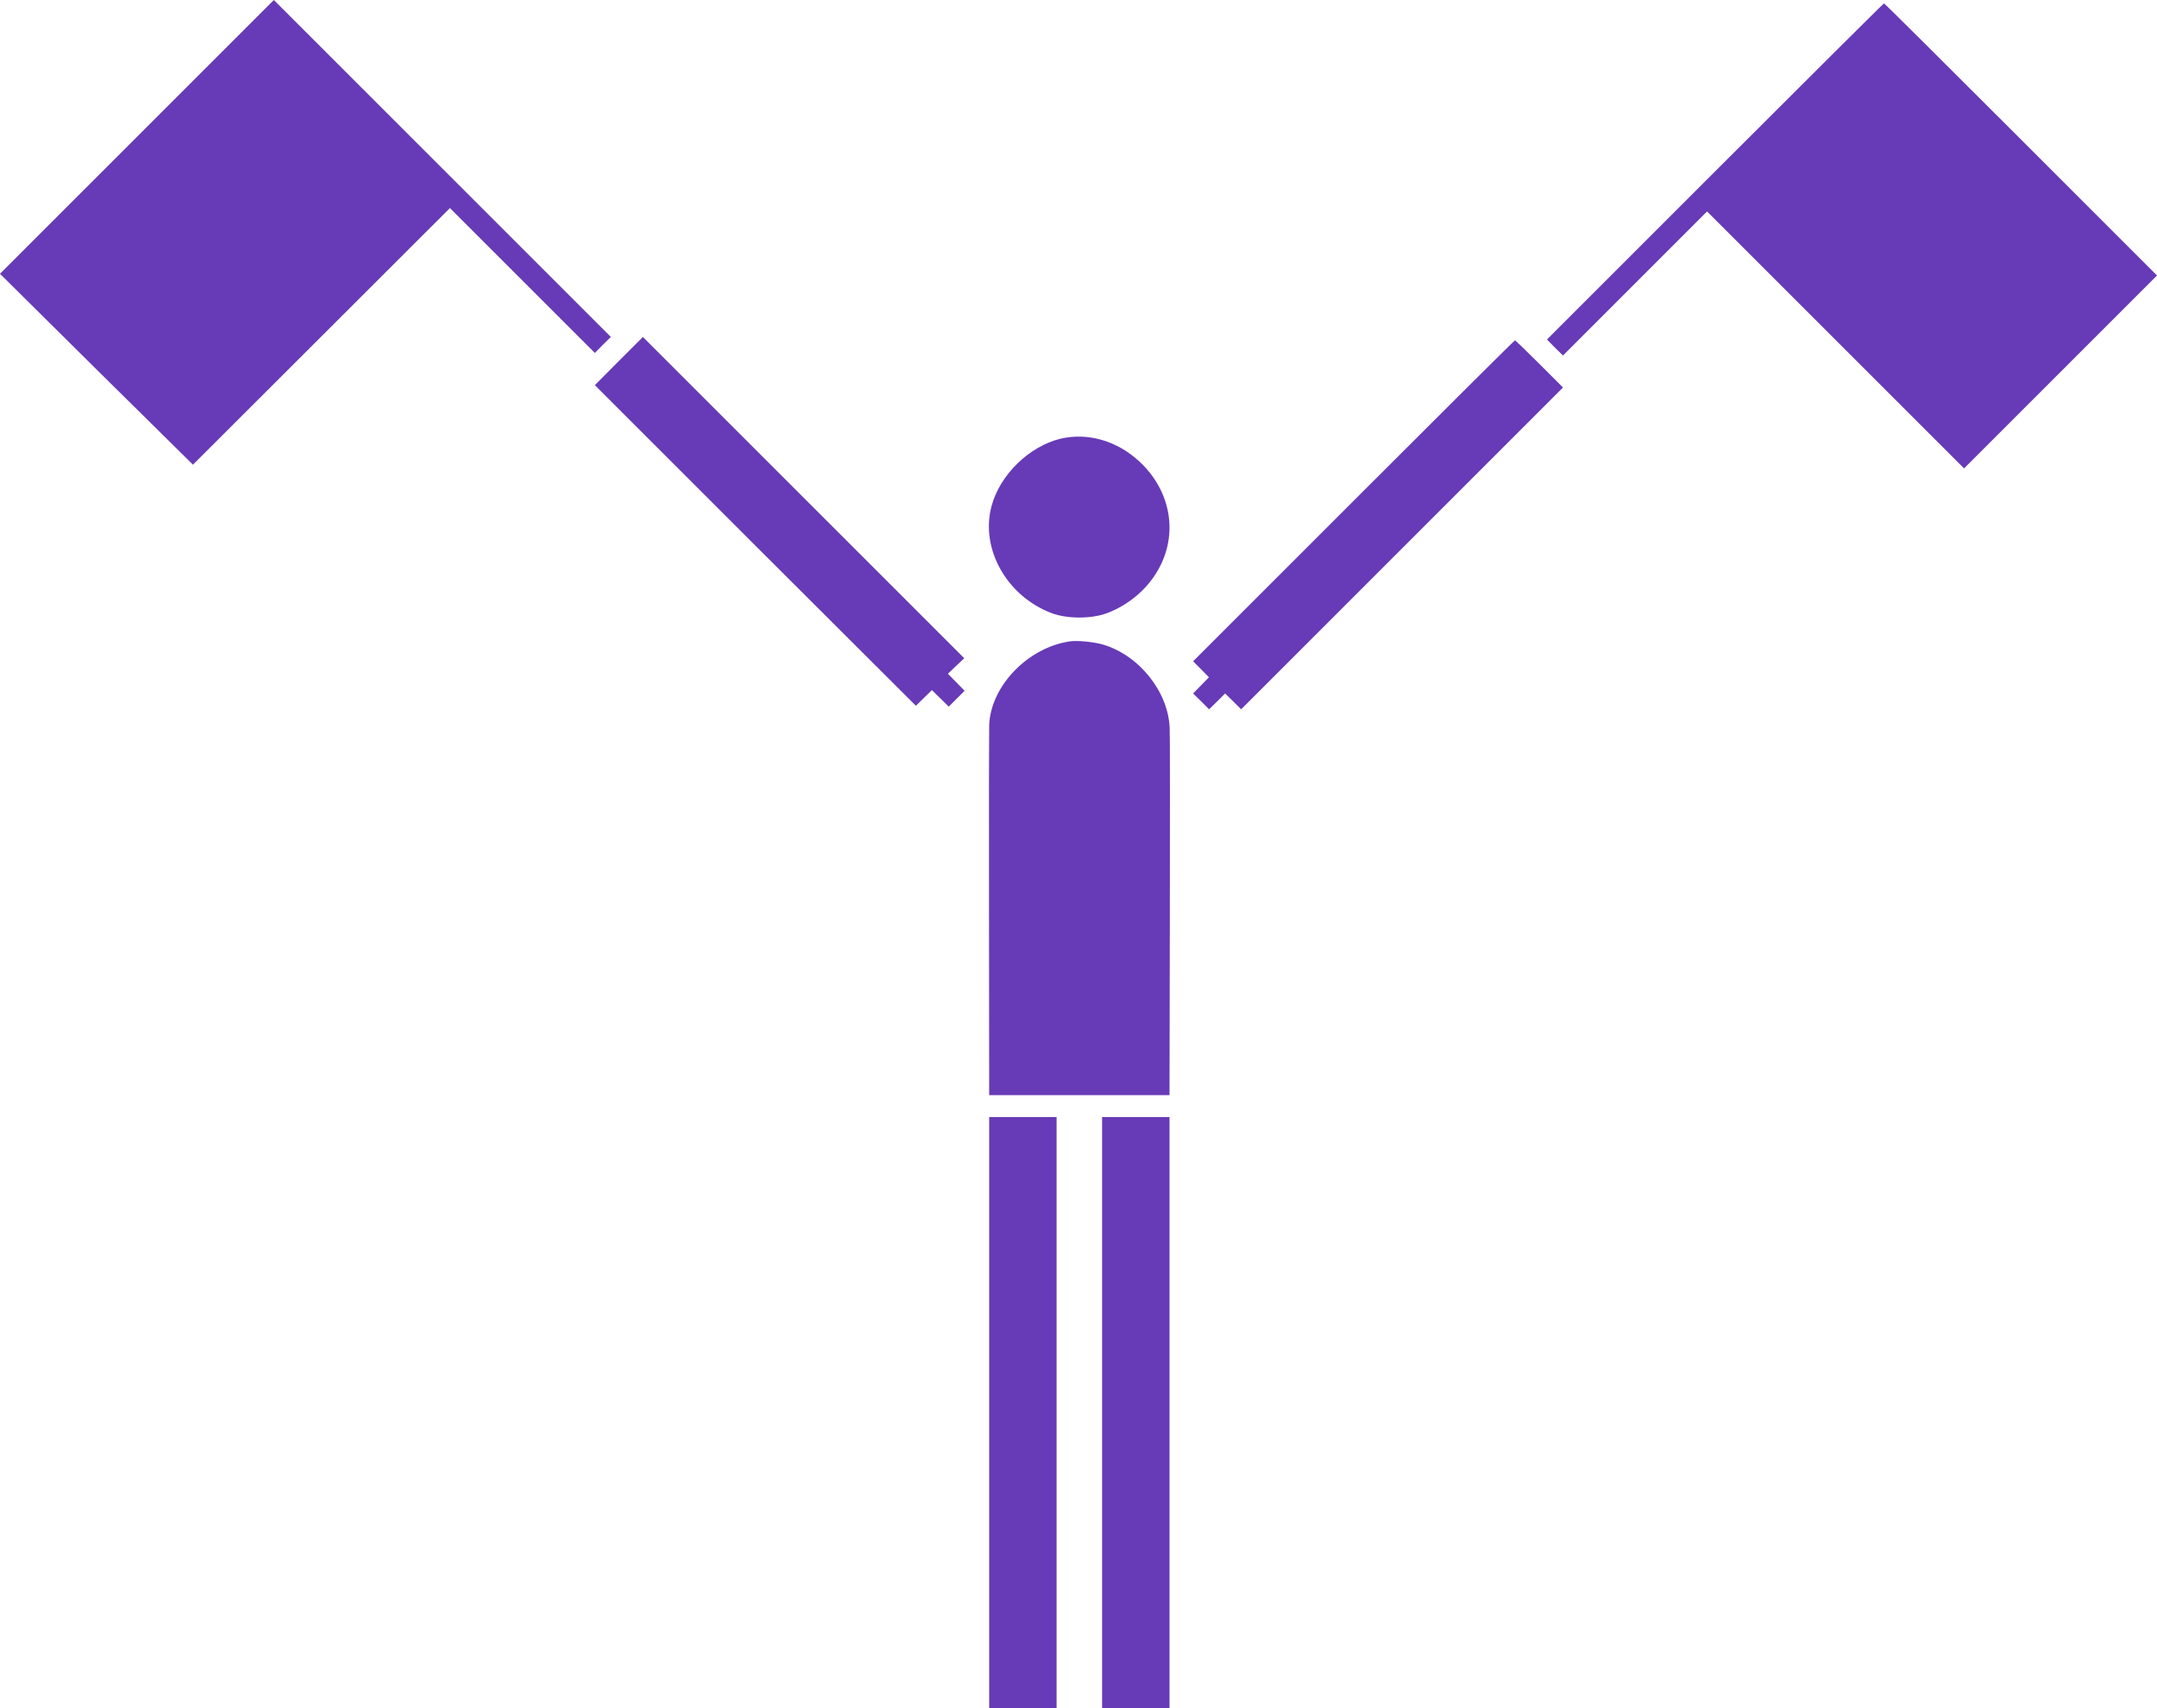 <?xml version="1.0" standalone="no"?>
<!DOCTYPE svg PUBLIC "-//W3C//DTD SVG 20010904//EN"
 "http://www.w3.org/TR/2001/REC-SVG-20010904/DTD/svg10.dtd">
<svg version="1.0" xmlns="http://www.w3.org/2000/svg"
 width="1280pt" height="1014pt" viewBox="0 0 1280 1014"
 preserveAspectRatio="xMidYMid meet">
<g transform="translate(0,1014) scale(0.1,-0.1)"
fill="#673ab7" stroke="none">
<path d="M812 9327 l-812 -812 572 -567 573 -566 762 761 763 762 430 -430
430 -430 47 48 48 47 -1000 1000 -1000 1000 -813 -813z"/>
<path d="M10177 9122 l-997 -997 47 -48 48 -47 427 427 428 428 763 -763 762
-762 573 573 572 572 -808 808 c-444 444 -809 807 -812 807 -3 0 -454 -449
-1003 -998z"/>
<path d="M3672 7997 l-142 -143 952 -952 953 -951 47 46 48 47 50 -49 50 -49
47 47 47 47 -49 50 -50 51 48 46 49 46 -954 954 -953 953 -143 -143z"/>
<path d="M8032 7167 l-952 -952 47 -47 47 -48 -47 -48 -47 -48 48 -47 47 -47
48 47 47 47 48 -47 47 -47 955 955 955 955 -140 140 c-77 77 -142 140 -145
140 -3 0 -434 -429 -958 -953z"/>
<path d="M6293 7536 c-186 -45 -360 -215 -409 -400 -68 -253 90 -534 356 -635
93 -35 237 -35 330 0 126 48 236 140 301 254 123 213 79 472 -111 647 -133
123 -307 172 -467 134z"/>
<path d="M6355 6334 c-251 -33 -477 -264 -485 -499 -1 -22 -2 -525 -1 -1117
l1 -1078 535 0 535 0 2 1063 c1 584 1 1087 -1 1117 -9 217 -184 433 -398 495
-55 15 -144 24 -188 19z"/>
<path d="M5870 1755 l0 -1755 200 0 200 0 0 1755 0 1755 -200 0 -200 0 0
-1755z"/>
<path d="M6540 1755 l0 -1755 200 0 200 0 0 1755 0 1755 -200 0 -200 0 0
-1755z"/>
</g>
</svg>
